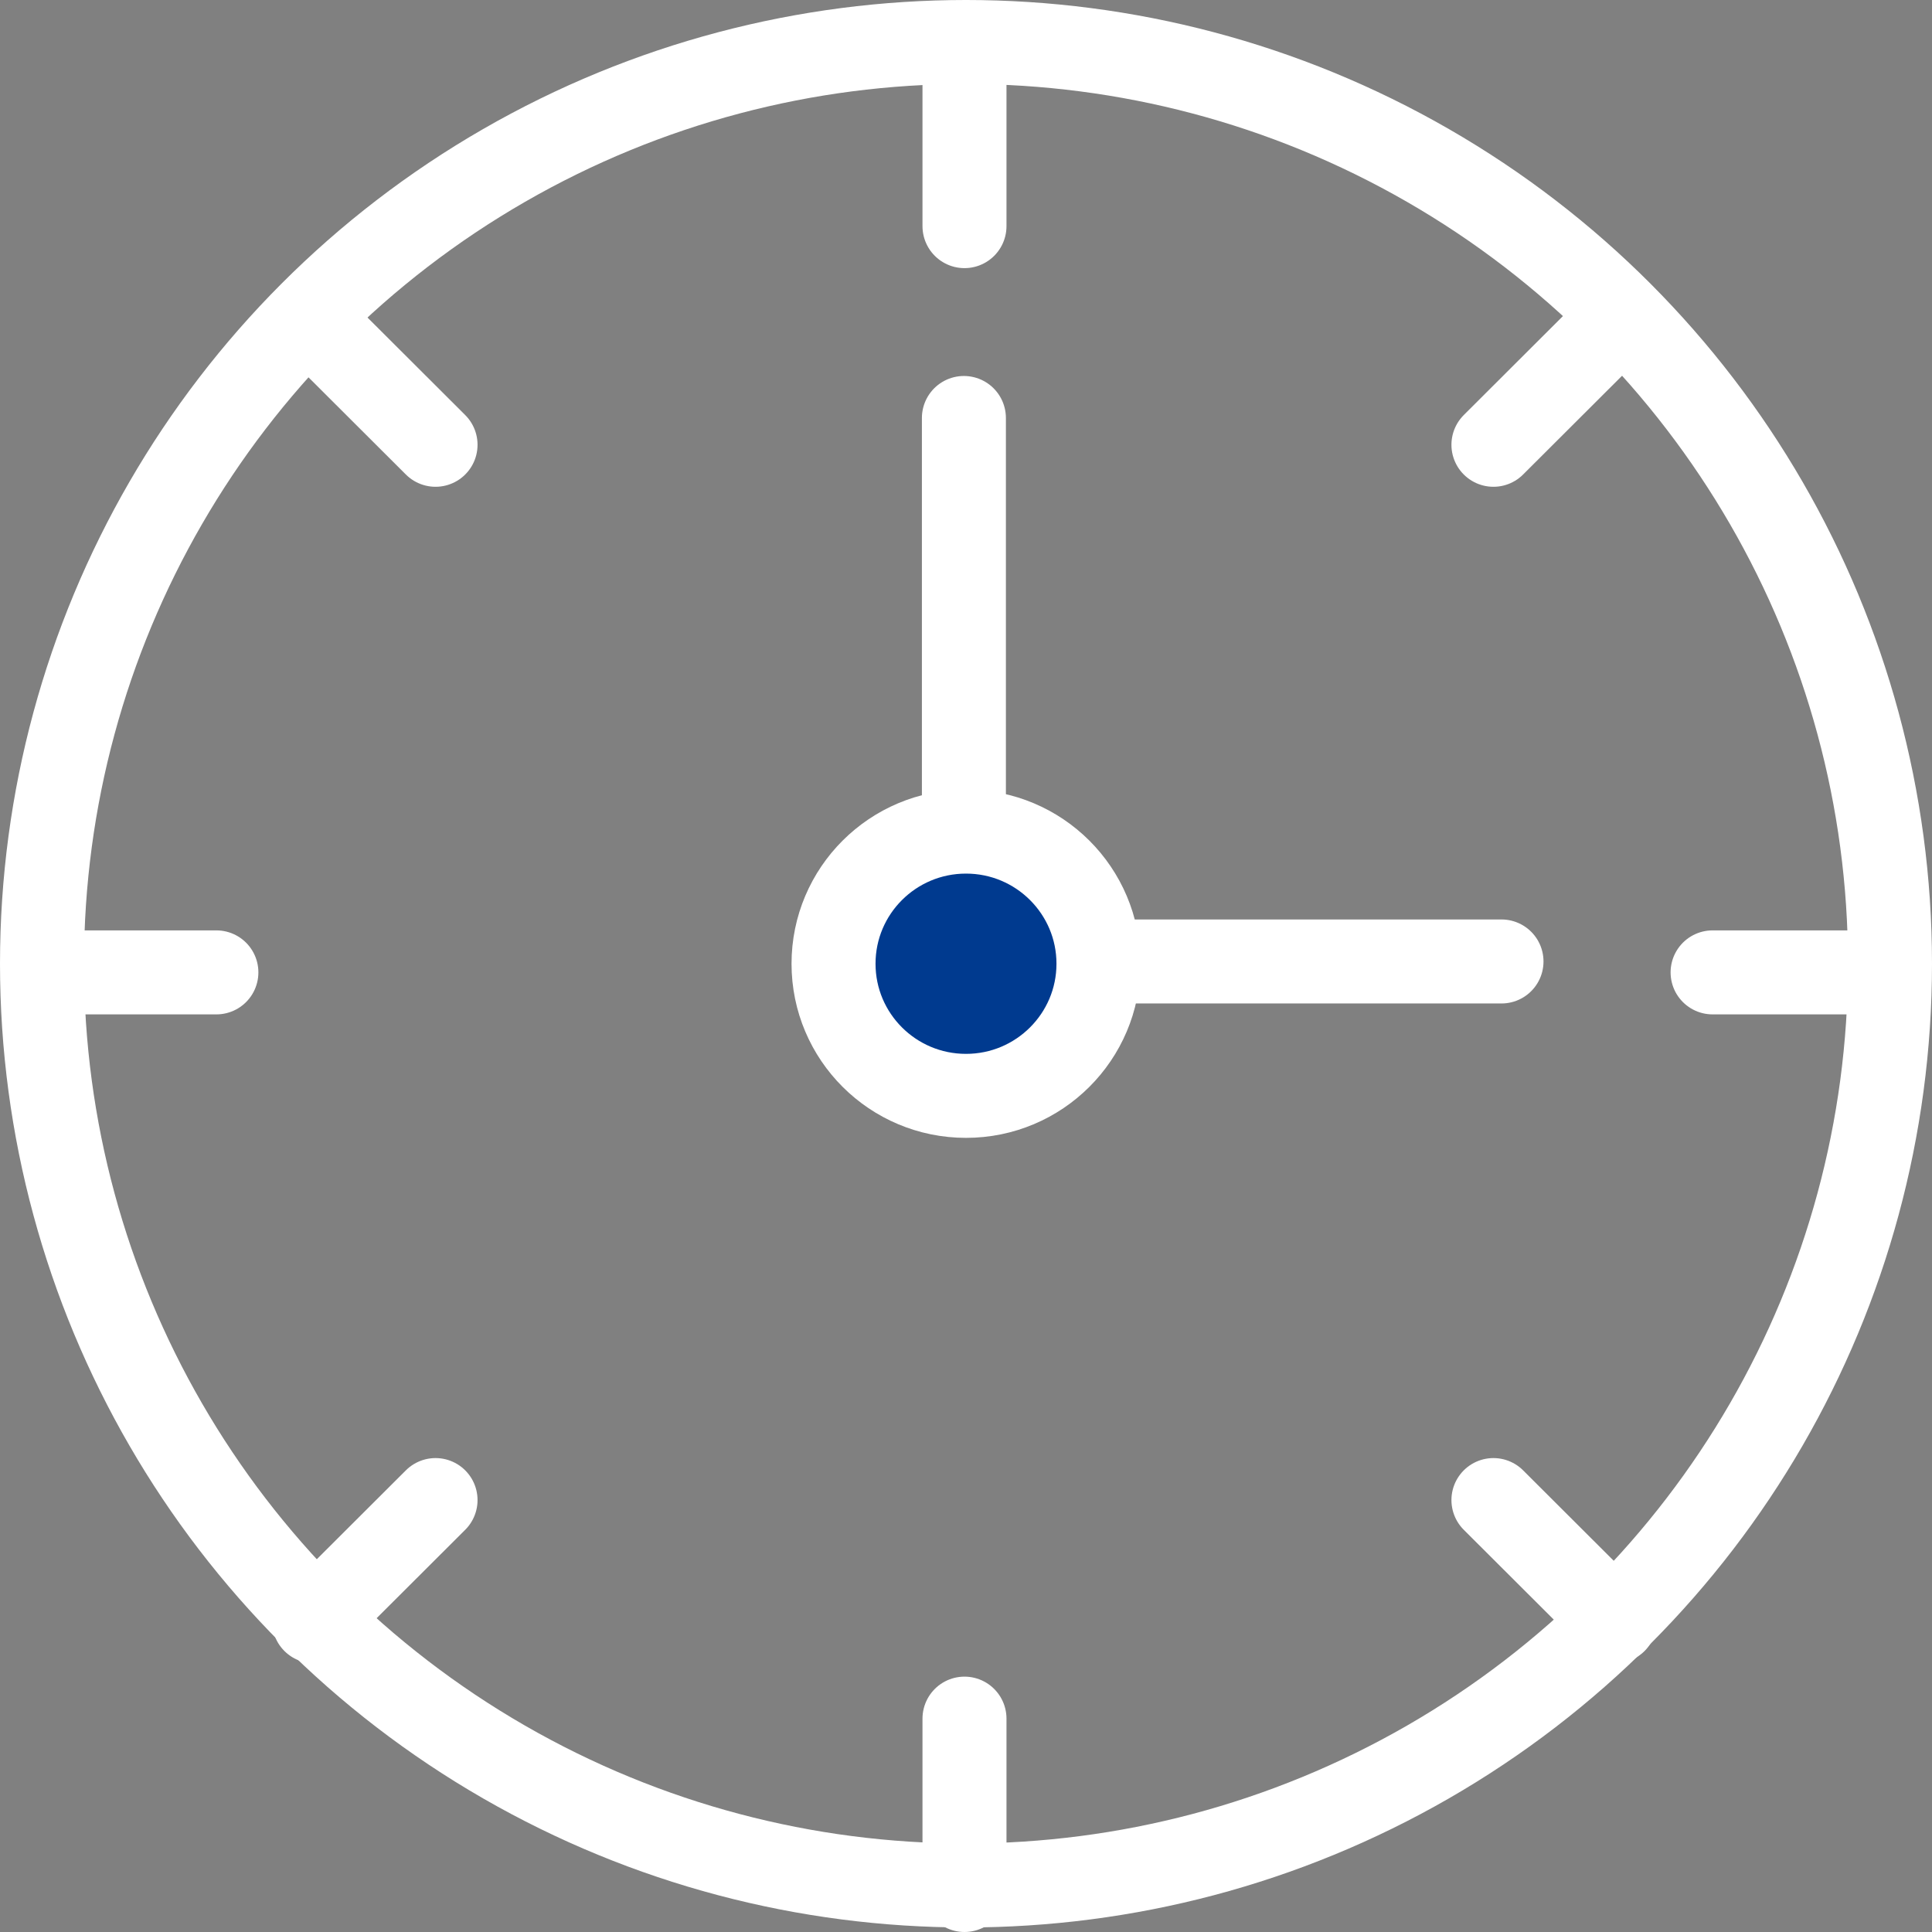 <svg xmlns="http://www.w3.org/2000/svg" width="23" height="23" viewBox="0 0 23 23"><rect x="0" y="0" width="23" height="23" fill="#808080" stroke="none"/><g transform="translate(-120.5 -415.934)"><g transform="translate(121 416.434)"><ellipse cx="11" cy="10.973" rx="11" ry="10.973" transform="translate(0 0)" fill="none" stroke="#fff" stroke-linecap="round" stroke-linejoin="round" stroke-width="1"/><path d="M651.375,333.7v6.47h6.4" transform="translate(-640.4 -329.224)" fill="none" stroke="#fff" stroke-linecap="round" stroke-linejoin="round" stroke-width="1"/><line y2="2.04" transform="translate(10.982 0.152)" fill="none" stroke="#fff" stroke-linecap="round" stroke-linejoin="round" stroke-width="1"/><line y2="2.04" transform="translate(10.982 19.96)" fill="none" stroke="#fff" stroke-linecap="round" stroke-linejoin="round" stroke-width="1"/><line x2="1.446" y2="1.443" transform="translate(3.239 3.352)" fill="none" stroke="#fff" stroke-linecap="round" stroke-linejoin="round" stroke-width="1"/><line x2="1.446" y2="1.443" transform="translate(17.279 17.358)" fill="none" stroke="#fff" stroke-linecap="round" stroke-linejoin="round" stroke-width="1"/><line x2="2.045" transform="translate(0.031 11.076)" fill="none" stroke="#fff" stroke-linecap="round" stroke-linejoin="round" stroke-width="1"/><line x2="2.045" transform="translate(19.888 11.076)" fill="none" stroke="#fff" stroke-linecap="round" stroke-linejoin="round" stroke-width="1"/><line y1="1.443" x2="1.446" transform="translate(3.239 17.358)" fill="none" stroke="#fff" stroke-linecap="round" stroke-linejoin="round" stroke-width="1"/><line y1="1.443" x2="1.446" transform="translate(17.279 3.352)" fill="none" stroke="#fff" stroke-linecap="round" stroke-linejoin="round" stroke-width="1"/><ellipse cx="1.577" cy="1.573" rx="1.577" ry="1.573" transform="translate(9.423 9.4)" fill="#003A8F" stroke="#fff" stroke-linecap="round" stroke-linejoin="round" stroke-width="1"/></g></g></svg>